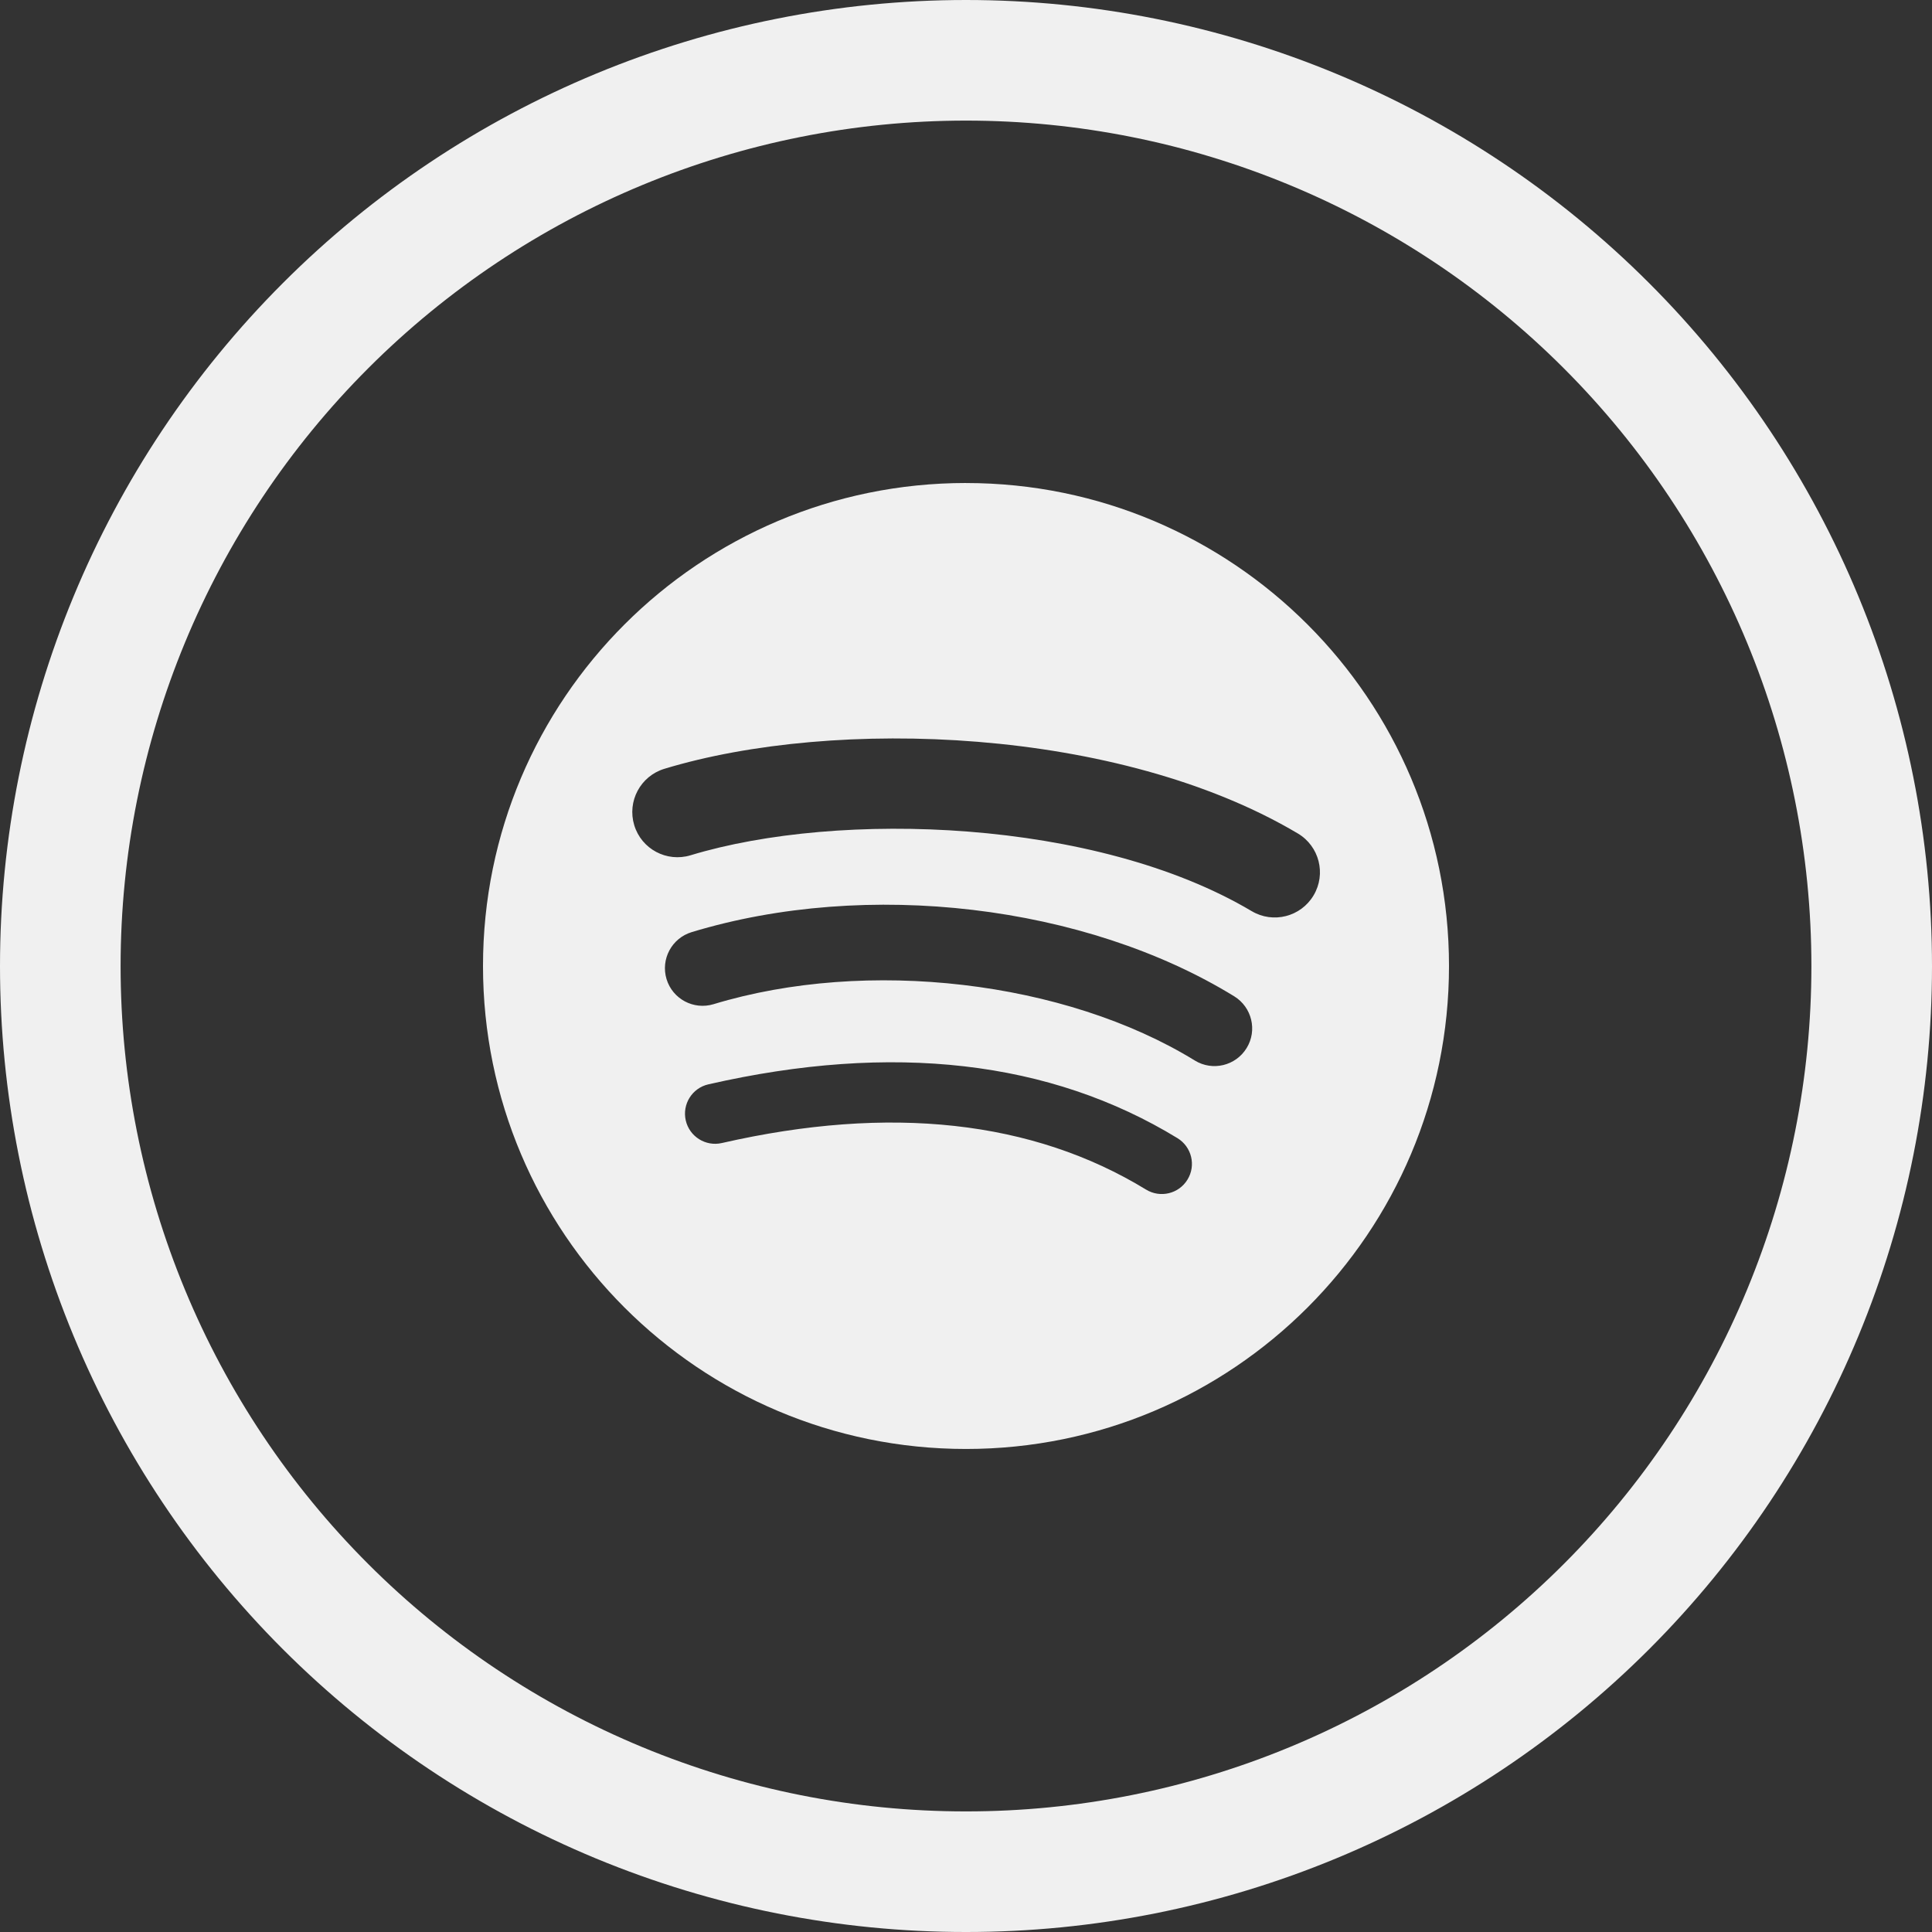 <svg width="64" height="64" viewBox="0 0 64 64" fill="none" xmlns="http://www.w3.org/2000/svg">
<rect x="0" y="0" width="64" height="64" fill="#333333" stroke="none"/>
<path fill-rule="evenodd" clip-rule="evenodd" d="M64 32.007C64 23.518 60.628 15.377 54.627 9.375C48.626 3.372 40.487 0 32 0C23.513 0 15.374 3.372 9.373 9.375C3.372 15.377 0 23.518 9.94468e-10 32.007C-3.31198e-05 36.208 0.827 40.369 2.435 44.25C4.042 48.132 6.398 51.659 9.368 54.63C12.338 57.6 15.864 59.957 19.744 61.565C23.625 63.172 27.784 64 31.984 64H32.015C36.216 64 40.375 63.172 44.255 61.565C48.136 59.957 51.662 57.6 54.632 54.63C57.602 51.659 59.958 48.132 61.565 44.25C63.173 40.369 64 36.209 64 32.007ZM3.995 32.007C3.995 35.684 4.719 39.325 6.126 42.722C7.532 46.119 9.594 49.205 12.193 51.805C14.792 54.405 17.878 56.467 21.274 57.874C24.669 59.281 28.309 60.005 31.984 60.005H32.015C35.691 60.005 39.33 59.281 42.726 57.874C46.122 56.467 49.207 54.405 51.807 51.805C54.406 49.205 56.468 46.119 57.874 42.722C59.281 39.325 60.005 35.684 60.005 32.007M3.995 32.007C3.995 24.578 6.946 17.452 12.198 12.199C17.45 6.946 24.573 3.995 32 3.995C39.427 3.995 46.55 6.946 51.802 12.199C57.054 17.452 60.005 24.577 60.005 32.007" fill="#F0F0F0"/>
<path d="M32 16C23.164 16 16 23.163 16 32C16 40.836 23.164 47.999 32 47.999C40.837 47.999 48 40.836 48 32C48 23.164 40.837 16.001 32 16.001L32 16ZM39.337 39.076C39.051 39.546 38.436 39.695 37.965 39.407C34.209 37.112 29.48 36.592 23.91 37.865C23.374 37.987 22.839 37.651 22.716 37.114C22.594 36.577 22.929 36.042 23.467 35.92C29.561 34.527 34.789 35.127 39.007 37.704C39.477 37.993 39.626 38.606 39.337 39.076ZM41.296 34.719C40.935 35.307 40.167 35.492 39.58 35.131C35.279 32.487 28.723 31.721 23.637 33.265C22.977 33.465 22.28 33.093 22.08 32.434C21.881 31.774 22.253 31.079 22.912 30.878C28.722 29.115 35.946 29.969 40.885 33.004C41.471 33.365 41.657 34.133 41.296 34.719V34.719ZM41.464 30.183C36.307 27.12 27.799 26.838 22.876 28.332C22.085 28.572 21.249 28.126 21.01 27.335C20.77 26.544 21.216 25.709 22.007 25.468C27.659 23.753 37.054 24.084 42.991 27.609C43.704 28.031 43.937 28.949 43.515 29.659C43.094 30.37 42.173 30.605 41.465 30.183H41.464Z" fill="#F0F0F0"/>
</svg>
